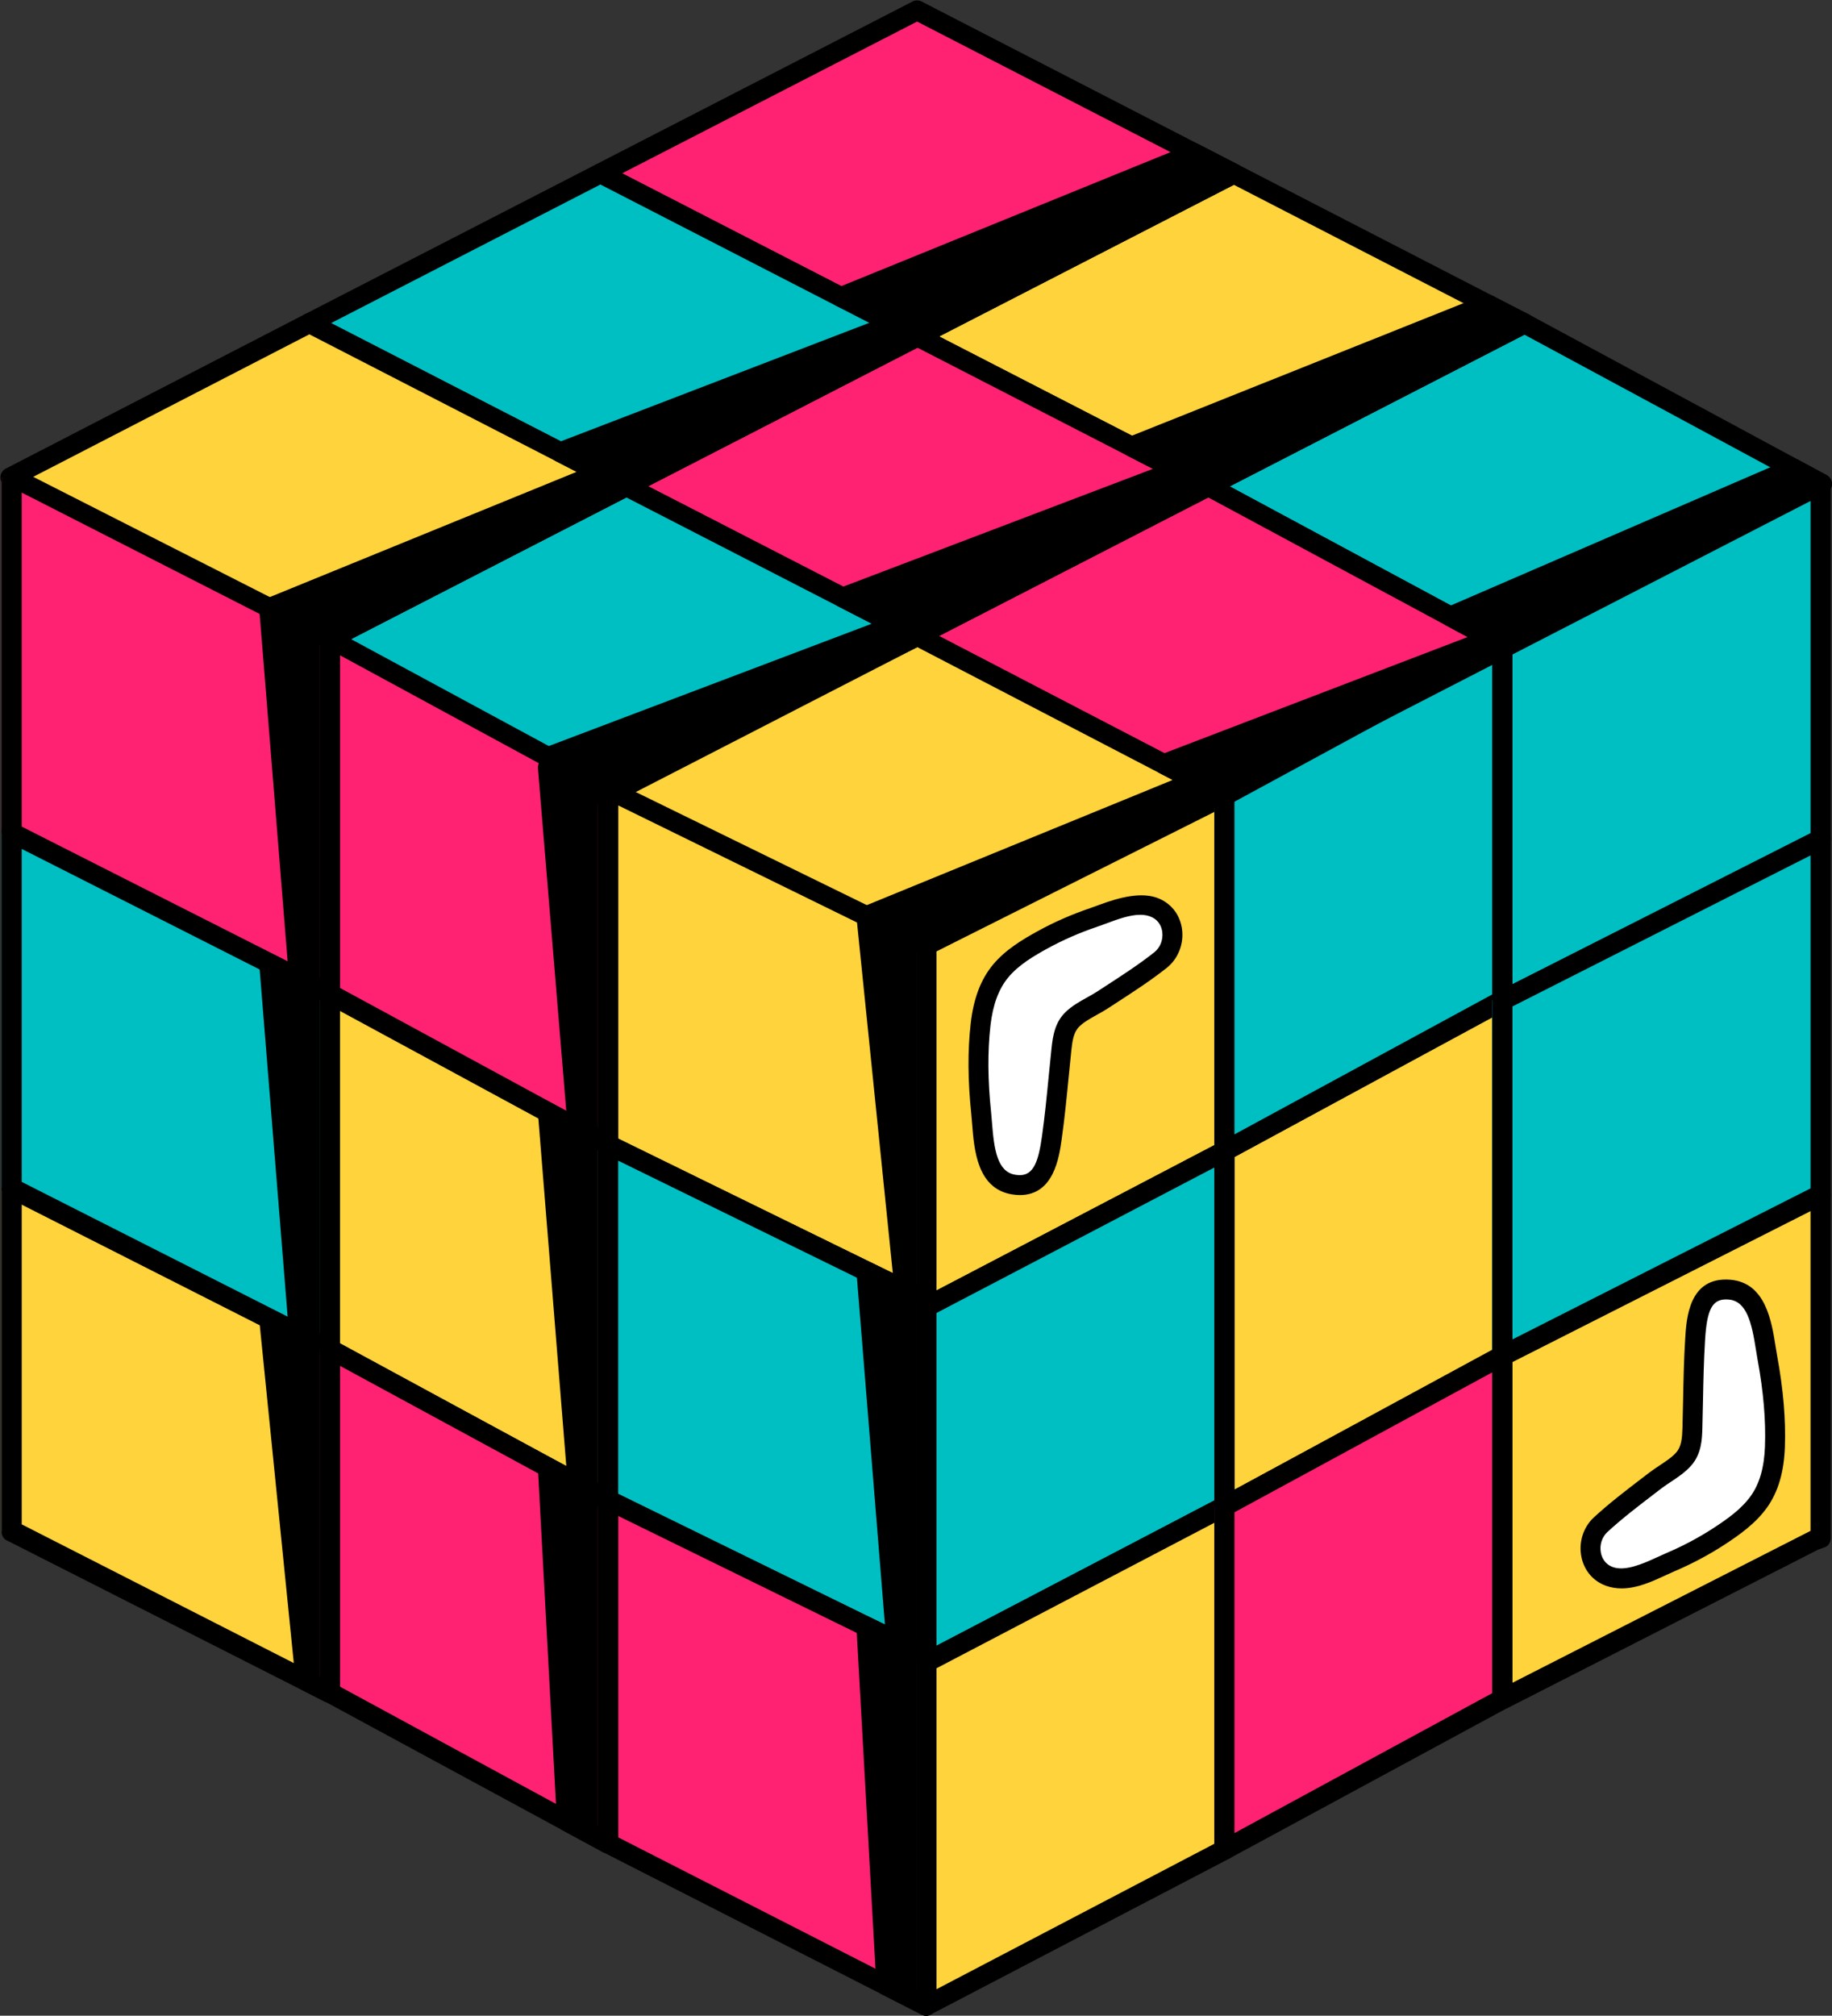 <?xml version="1.0" encoding="UTF-8"?><svg xmlns="http://www.w3.org/2000/svg" xmlns:xlink="http://www.w3.org/1999/xlink" height="500.1" preserveAspectRatio="xMidYMid meet" version="1.0" viewBox="-0.1 -0.1 454.7 500.1" width="454.7" zoomAndPan="magnify"><rect x="-0.1" y="-0.1" width="454.7" height="500.1" fill="#333333" stroke="none"/><g id="change1_1"><path d="M306.146 42.974L227.522 2.47 148.922 42.901 227.604 83.376z" fill="#FF2273"/></g><g id="change2_1"><path d="M227.604,85.847c-0.392,0-0.776-0.093-1.129-0.272L147.793,45.1c-0.825-0.427-1.341-1.271-1.341-2.198 c0-0.926,0.516-1.773,1.341-2.198l78.601-40.432c0.709-0.362,1.554-0.364,2.258,0.002l78.624,40.504 c0.825,0.422,1.342,1.271,1.342,2.195c0,0.927-0.521,1.771-1.342,2.196l-78.542,40.402 C228.381,85.755,227.995,85.847,227.604,85.847z M154.322,42.901l73.282,37.696l73.147-37.625L227.522,5.25L154.322,42.901z" fill="inherit"/></g><g id="change3_1"><path d="M373.054 159.938L452.112 119.957 378.284 80.141 299.806 120.52z" fill="#00BFC3"/></g><g id="change2_2"><path d="M373.054,162.408c-0.405,0-0.808-0.099-1.167-0.294l-73.249-39.418c-0.813-0.434-1.313-1.281-1.304-2.198 c0.011-0.919,0.521-1.756,1.342-2.176l78.479-40.378c0.726-0.367,1.583-0.364,2.302,0.024l73.828,39.814 c0.813,0.438,1.31,1.286,1.298,2.208c-0.009,0.919-0.534,1.757-1.354,2.171l-79.058,39.98 C373.816,162.319,373.435,162.408,373.054,162.408z M305.113,120.567l67.979,36.583l73.683-37.264l-68.52-36.955L305.113,120.567z" fill="inherit"/></g><g id="change4_1"><path d="M299.806 120.52L378.284 80.141 306.146 42.974 227.604 83.376z" fill="#FFD33B"/></g><g id="change2_3"><path d="M299.806,122.99c-0.386,0-0.772-0.091-1.129-0.271l-72.201-37.145c-0.825-0.424-1.343-1.271-1.343-2.198 c0-0.927,0.518-1.771,1.343-2.196l78.542-40.402c0.709-0.362,1.554-0.364,2.258,0.002l72.139,37.167 c0.825,0.422,1.344,1.271,1.344,2.196s-0.521,1.771-1.344,2.196l-78.479,40.38C300.577,122.898,300.191,122.99,299.806,122.99z M233.003,83.376l66.803,34.363l73.084-37.601l-66.744-34.387L233.003,83.376z" fill="inherit"/></g><g id="change1_2"><path d="M227.58 157.674L303.879 197.338 373.054 159.938 299.806 120.52z" fill="#FF2273"/></g><g id="change2_4"><path d="M303.879,199.809c-0.393,0-0.782-0.094-1.141-0.277l-76.298-39.664c-0.819-0.427-1.332-1.272-1.332-2.198 c0-0.924,0.521-1.769,1.342-2.191l72.227-37.155c0.724-0.369,1.583-0.362,2.297,0.022l73.249,39.418 c0.801,0.432,1.303,1.267,1.303,2.174s-0.497,1.744-1.293,2.176l-69.176,37.401C304.688,199.71,304.282,199.809,303.879,199.809z M232.956,157.687l70.902,36.854l63.993-34.6l-68.076-36.632L232.956,157.687z" fill="inherit"/></g><g id="change1_3"><path d="M227.604 83.376L155.364 120.534 227.58 157.674 299.806 120.52z" fill="#FF2273"/></g><g id="change2_5"><path d="M227.58,160.145c-0.387,0-0.771-0.092-1.129-0.273l-72.217-37.14c-0.824-0.425-1.341-1.271-1.341-2.198 c0-0.926,0.517-1.771,1.341-2.198l72.24-37.156c0.709-0.362,1.549-0.362,2.258,0l72.201,37.143c0.825,0.425,1.341,1.271,1.341,2.198 c0,0.926-0.516,1.771-1.341,2.198l-72.227,37.153C228.352,160.053,227.966,160.145,227.58,160.145z M160.769,120.534l66.813,34.361 l66.825-34.375l-66.802-34.364L160.769,120.534z" fill="inherit"/></g><g id="change3_2"><path d="M227.604 83.376L148.922 42.901 76.677 80.064 155.364 120.534z" fill="#00BFC3"/></g><g id="change2_6"><path d="M155.364,123.004c-0.386,0-0.771-0.092-1.129-0.271l-78.688-40.47c-0.824-0.427-1.341-1.271-1.341-2.198 s0.517-1.773,1.341-2.198l72.245-37.162c0.709-0.361,1.549-0.361,2.258,0l78.683,40.477c0.825,0.425,1.342,1.271,1.342,2.196 c0,0.927-0.518,1.773-1.342,2.198l-72.239,37.158C156.136,122.913,155.75,123.004,155.364,123.004z M82.077,80.064l73.286,37.688 l66.841-34.378L148.922,45.68L82.077,80.064z" fill="inherit"/></g><g id="change4_2"><path d="M303.879 197.338L227.58 157.674 150.703 195.739 227.522 385.876z" fill="#FFD33B"/></g><g id="change2_7"><path d="M227.522,388.347L227.522,388.347c-1.008,0-1.911-0.612-2.287-1.544l-76.818-190.139c-0.486-1.199,0.034-2.565,1.191-3.142 l76.877-38.064c0.7-0.35,1.53-0.34,2.233,0.022l76.299,39.664c1.129,0.589,1.631,1.938,1.146,3.12l-76.354,188.538 C229.433,387.734,228.526,388.347,227.522,388.347z M153.849,196.936l73.673,182.354l73.22-180.796l-73.189-38.05L153.849,196.936z" fill="inherit"/></g><g id="change3_3"><path d="M155.364 120.534L50.326 174.568 93.851 226.474 227.58 157.674z" fill="#00BFC3"/></g><g id="change2_8"><path d="M93.851,228.944c-0.714,0-1.409-0.309-1.892-0.883l-43.524-51.906c-0.481-0.577-0.676-1.339-0.531-2.075 c0.15-0.738,0.627-1.366,1.293-1.71l105.038-54.034c0.709-0.36,1.55-0.36,2.259,0l72.216,37.143 c0.825,0.424,1.341,1.271,1.341,2.196c0,0.929-0.516,1.773-1.341,2.198l-133.729,68.8C94.623,228.855,94.237,228.944,93.851,228.944 z M54.206,175.35l40.271,48.022l127.697-65.698l-66.813-34.36L54.206,175.35z" fill="inherit"/></g><g id="change4_3"><path d="M76.677 80.064L2.469 118.355 50.326 174.568 155.364 120.534z" fill="#FFD33B"/></g><g id="change2_9"><path d="M50.326,177.039c-0.705,0-1.398-0.302-1.883-0.869L0.587,119.957c-0.486-0.574-0.687-1.339-0.541-2.08 c0.146-0.739,0.618-1.373,1.289-1.718l74.208-38.292c0.714-0.367,1.555-0.364,2.264-0.002l78.688,40.47 c0.824,0.426,1.341,1.271,1.341,2.198s-0.517,1.773-1.341,2.198L51.456,176.766C51.098,176.949,50.712,177.039,50.326,177.039z M6.368,119.123l44.565,52.354l99.024-50.941l-73.275-37.69L6.368,119.123z" fill="inherit"/></g><g id="change4_4"><path d="M301.291 197.338L227.292 234.431 227.292 324.177 301.291 285.485z" fill="#FFD33B"/></g><g id="change2_10"><path d="M229.761,326.647c-0.444,0-0.888-0.12-1.283-0.356c-0.732-0.449-1.188-1.25-1.188-2.112v-89.746 c0-0.938,0.529-1.79,1.364-2.21l74.117-37.094c0.758-0.381,1.646-0.347,2.375,0.109c0.729,0.449,1.145,1.245,1.145,2.101v88.147 c0,0.919-0.482,1.764-1.299,2.188l-74.103,38.692C230.528,326.554,230.152,326.647,229.761,326.647z M232.292,235.958V320.1 l69-36.112V201.34L232.292,235.958z" fill="inherit"/></g><g id="change4_5"><path d="M301.291 373.635L370.291 336.226 370.291 248.082 301.291 285.485z" fill="#FFD33B"/></g><g id="change2_11"><path d="M303.879,376.104c-0.439,0-0.938-0.115-1.322-0.349c-0.748-0.447-1.266-1.255-1.266-2.122v-88.148 c0-0.907,0.557-1.742,1.353-2.174l69.205-37.404c0.768-0.413,1.597-0.393,2.34,0.051c0.748,0.446,1.104,1.252,1.104,2.123v88.146 c0,0.905-0.381,1.741-1.177,2.174l-69.119,37.406C304.631,376.004,304.282,376.104,303.879,376.104z M306.291,286.957v82.527 l64-34.73v-82.525L306.291,286.957z" fill="inherit"/></g><g id="change3_4"><path d="M301.291 285.485L227.292 324.177 227.292 412.319 301.291 373.635z" fill="#00BFC3"/></g><g id="change2_12"><path d="M229.761,414.79c-0.444,0-0.888-0.121-1.283-0.355c-0.732-0.449-1.188-1.25-1.188-2.113v-88.143 c0-0.921,0.512-1.766,1.326-2.19l74.116-38.691c0.769-0.398,1.655-0.367,2.398,0.077c0.731,0.448,1.158,1.249,1.158,2.113v88.149 c0,0.914-0.482,1.761-1.299,2.188L230.89,414.51C230.528,414.698,230.152,414.79,229.761,414.79z M232.292,325.676v82.565l69-36.107 v-82.569L232.292,325.676z" fill="inherit"/></g><g id="change3_5"><path d="M449.291 208.102L449.291 119.957 447.728 120.488 370.291 159.938 370.291 248.082z" fill="#00BFC3"/></g><g id="change2_13"><path d="M373.054,250.552c-0.449,0-1.043-0.123-1.439-0.367c-0.731-0.449-1.323-1.245-1.323-2.104v-88.144 c0-0.931,0.669-1.781,1.497-2.2l77.539-39.45l1.968-0.673c0.752-0.26,1.453-0.127,2.102,0.338c0.643,0.466,0.896,1.211,0.896,2.005 v88.146c0,0.931-0.375,1.785-1.211,2.205l-78.984,39.979C373.743,250.463,373.435,250.552,373.054,250.552z M375.291,161.45v82.614 l74-37.483v-82.902L375.291,161.45z" fill="inherit"/></g><g id="change3_6"><path d="M370.291 248.082L370.291 159.938 301.291 197.338 301.291 285.485z" fill="#00BFC3"/></g><g id="change2_14"><path d="M303.879,287.956c-0.439,0-0.938-0.116-1.322-0.348c-0.748-0.446-1.266-1.252-1.266-2.123v-88.147 c0-0.905,0.557-1.74,1.353-2.174l69.205-37.399c0.768-0.413,1.597-0.396,2.34,0.051c0.748,0.446,1.104,1.252,1.104,2.123v88.144 c0,0.907-0.381,1.742-1.177,2.174l-69.119,37.404C304.631,287.856,304.282,287.956,303.879,287.956z M306.291,198.81v82.528 l64-34.729v-82.527L306.291,198.81z" fill="inherit"/></g><g id="change4_6"><path d="M370.291 421.434L447.728 381.982 449.291 381.451 449.291 296.246 370.291 336.226z" fill="#FFD33B"/></g><g id="change2_15"><path d="M373.054,423.904c-0.449,0-1.043-0.125-1.439-0.366c-0.731-0.442-1.323-1.243-1.323-2.104v-85.208 c0-0.933,0.669-1.785,1.504-2.205l79.131-39.979c0.768-0.384,1.563-0.351,2.299,0.103c0.731,0.447,1.066,1.245,1.066,2.104v85.205 c0,1.063-0.528,2.008-1.543,2.346l-1.521,0.53l-77.091,39.31C373.784,423.817,373.44,423.904,373.054,423.904z M375.291,337.746 V417.4l74-37.705v-79.433L375.291,337.746z" fill="inherit"/></g><g id="change4_7"><path d="M227.292 412.319L227.292 497.529 301.291 458.842 301.291 373.635z" fill="#FFD33B"/></g><g id="change2_16"><path d="M229.761,500c-0.444,0-0.888-0.125-1.283-0.355c-0.732-0.453-1.188-1.254-1.188-2.113v-85.21 c0-0.922,0.512-1.762,1.326-2.191l74.116-38.685c0.769-0.405,1.655-0.371,2.398,0.077c0.731,0.442,1.158,1.245,1.158,2.114v85.205 c0,0.917-0.482,1.762-1.299,2.188l-74.103,38.69C230.528,499.903,230.152,500,229.761,500z M232.292,413.819v79.628l69-36.105 v-79.635L232.292,413.819z" fill="inherit"/></g><g id="change3_7"><path d="M370.291 248.082L370.291 336.226 449.291 296.246 449.291 208.102z" fill="#00BFC3"/></g><g id="change2_17"><path d="M373.054,338.696c-0.449,0-1.043-0.123-1.439-0.366c-0.731-0.449-1.323-1.245-1.323-2.104v-88.146 c0-0.931,0.669-1.785,1.504-2.205l79.131-39.979c0.768-0.391,1.563-0.352,2.299,0.101c0.731,0.449,1.066,1.245,1.066,2.104v88.145 c0,0.933-0.375,1.785-1.21,2.205l-78.984,39.98C373.743,338.607,373.435,338.696,373.054,338.696z M375.291,249.602v82.605 l74-37.481v-82.607L375.291,249.602z" fill="inherit"/></g><g id="change1_4"><path d="M301.291 373.635L301.291 458.842 370.291 421.434 370.291 336.226z" fill="#FF2273"/></g><g id="change2_18"><path d="M303.879,461.311c-0.439,0-0.938-0.116-1.322-0.348c-0.748-0.448-1.266-1.254-1.266-2.123v-85.205 c0-0.907,0.557-1.747,1.353-2.179l69.205-37.404c0.768-0.412,1.597-0.395,2.34,0.051c0.748,0.444,1.104,1.253,1.104,2.123v85.208 c0,0.907-0.381,1.742-1.177,2.172l-69.119,37.406C304.631,461.211,304.282,461.311,303.879,461.311z M306.291,375.102v79.589 l64-34.729v-79.591L306.291,375.102z" fill="inherit"/></g><g id="change4_8"><path d="M148.292 195.739L227.292 234.431 227.292 322.575 148.292 283.886z" fill="#FFD33B"/></g><g id="change2_19"><path d="M229.761,325.046c-0.371,0-0.743-0.085-1.086-0.251l-79.028-38.688c-0.845-0.415-1.354-1.276-1.354-2.22V195.74 c0-0.852,0.41-1.645,1.133-2.096c0.724-0.451,1.616-0.492,2.379-0.123l79.081,38.69c0.844,0.415,1.407,1.276,1.407,2.221v88.145 c0,0.854-0.469,1.646-1.192,2.097C230.698,324.92,230.214,325.046,229.761,325.046z M153.292,282.344l74,36.271v-82.644l-74-36.274 V282.344z" fill="inherit"/></g><g id="change4_9"><path d="M148.292 372.027L79.292 334.626 79.292 246.482 148.292 283.886z" fill="#FFD33B"/></g><g id="change2_20"><path d="M150.703,374.498c-0.405,0-0.812-0.102-1.178-0.294L80.467,336.8c-0.796-0.432-1.176-1.267-1.176-2.174v-88.144 c0-0.871,0.341-1.677,1.089-2.123c0.743-0.444,1.615-0.465,2.384-0.051l69.206,37.402c0.796,0.434,1.322,1.269,1.322,2.176v88.142 c0,0.874-0.519,1.675-1.267,2.123C151.64,374.382,151.142,374.498,150.703,374.498z M84.292,333.154l64,34.729v-82.523l-64-34.73 V333.154z" fill="inherit"/></g><g id="change3_8"><path d="M148.292 283.886L227.292 322.575 227.292 410.722 148.292 372.027z" fill="#00BFC3"/></g><g id="change2_21"><path d="M229.761,413.192c-0.371,0-0.743-0.087-1.086-0.251l-79.028-38.694c-0.845-0.415-1.354-1.278-1.354-2.22v-88.144 c0-0.852,0.41-1.646,1.133-2.097c0.725-0.449,1.616-0.494,2.379-0.123l79.081,38.689c0.844,0.415,1.407,1.274,1.407,2.22v88.146 c0,0.85-0.469,1.641-1.192,2.095C230.698,413.067,230.214,413.192,229.761,413.192z M153.292,370.488l74,36.271v-82.643l-74-36.271 V370.488z" fill="inherit"/></g><g id="change1_5"><path d="M0.292 206.5L0.292 118.355 1.85 118.888 79.292 158.335 79.292 246.482z" fill="#FF2273"/></g><g id="change2_22"><path d="M81.527,248.953c-0.381,0-0.762-0.089-1.114-0.265L1.501,208.705c-0.835-0.42-1.209-1.272-1.209-2.205v-88.145 c0-0.796,0.24-1.542,0.881-2.005c0.651-0.465,1.408-0.586,2.156-0.337l1.551,0.531l77.933,39.591 c0.83,0.419,1.479,1.271,1.479,2.198v88.146c0,0.857-0.591,1.655-1.325,2.104C82.571,248.83,81.976,248.953,81.527,248.953z M5.292,204.979l74,37.483V159.85l-74-37.741V204.979z" fill="inherit"/></g><g id="change1_6"><path d="M79.292 246.482L79.292 158.335 148.292 195.739 148.292 283.886z" fill="#FF2273"/></g><g id="change2_23"><path d="M150.703,286.356c-0.405,0-0.812-0.101-1.178-0.297l-69.059-37.404c-0.796-0.432-1.176-1.267-1.176-2.174v-88.146 c0-0.871,0.341-1.677,1.089-2.123c0.743-0.442,1.615-0.463,2.384-0.051l69.206,37.403c0.796,0.432,1.322,1.267,1.322,2.174v88.147 c0,0.869-0.519,1.677-1.267,2.121C151.64,286.24,151.142,286.356,150.703,286.356z M84.292,245.01l64,34.729V197.21l-64-34.729 V245.01z" fill="inherit"/></g><g id="change4_10"><path d="M79.292 419.832L1.85 380.385 0.292 379.85 0.292 294.646 79.292 334.626z" fill="#FFD33B"/></g><g id="change2_24"><path d="M81.527,422.303c-0.386,0-0.768-0.087-1.119-0.268L1.829,382.194c-1.01-0.338-1.538-1.283-1.538-2.345v-85.203 c0-0.859,0.297-1.655,1.03-2.104c0.729-0.453,1.567-0.485,2.334-0.101l79.169,39.979c0.834,0.42,1.466,1.274,1.466,2.205v85.206 c0,0.859-0.591,1.66-1.325,2.108C82.571,422.182,81.976,422.303,81.527,422.303z M5.292,378.093l74,37.717v-79.661l-74-37.483 V378.093z" fill="inherit"/></g><g id="change1_7"><path d="M227.292 410.722L227.292 497.529 148.292 457.238 148.292 372.027z" fill="#FF2273"/></g><g id="change2_25"><path d="M229.761,500c-0.387,0-0.772-0.092-1.119-0.271l-79.028-40.291c-0.829-0.425-1.321-1.274-1.321-2.2v-85.211 c0-0.854,0.41-1.646,1.133-2.099c0.725-0.449,1.616-0.492,2.379-0.121l79.081,38.692c0.844,0.415,1.407,1.274,1.407,2.222v86.808 c0,0.859-0.475,1.655-1.208,2.104C230.688,499.875,230.21,500,229.761,500z M153.292,455.723l74,37.771v-81.232l-74-36.271V455.723z" fill="inherit"/></g><g id="change3_9"><path d="M79.292 246.482L79.292 334.626 0.292 294.646 0.292 206.5z" fill="#00BFC3"/></g><g id="change2_26"><path d="M81.527,337.097c-0.381,0-0.762-0.091-1.114-0.267L1.501,296.852c-0.835-0.42-1.209-1.274-1.209-2.205V206.5 c0-0.857,0.297-1.653,1.03-2.104c0.729-0.451,1.567-0.49,2.335-0.103l79.168,39.982c0.834,0.42,1.466,1.272,1.466,2.205v88.144 c0,0.859-0.591,1.655-1.325,2.104C82.571,336.974,81.976,337.097,81.527,337.097z M5.292,293.126l74,37.483v-82.607l-74-37.483 V293.126z" fill="inherit"/></g><g id="change1_8"><path d="M148.292 372.027L148.292 457.238 79.292 419.832 79.292 334.626z" fill="#FF2273"/></g><g id="change2_27"><path d="M150.703,459.711c-0.405,0-0.812-0.104-1.178-0.302L80.467,422.01c-0.796-0.431-1.176-1.271-1.176-2.178v-85.206 c0-0.87,0.341-1.677,1.089-2.123c0.743-0.441,1.615-0.463,2.384-0.051l69.206,37.399c0.796,0.434,1.322,1.269,1.322,2.176v85.211 c0,0.868-0.519,1.674-1.267,2.123C151.64,459.594,151.142,459.711,150.703,459.711z M84.292,418.365l64,34.725v-79.591l-64-34.728 V418.365z" fill="inherit"/></g><g id="change2_28"><path d="M65.586 150.771L68.114 175.212 73.835 242.733 66.563 238.972 74.045 330.877 66.668 327.121 74.606 416.869 79.292 419.817 79.292 334.631 79.292 246.482 79.292 158.333z" fill="inherit"/></g><g id="change2_29"><path d="M81.527,422.288c-0.386,0-0.771-0.092-1.119-0.271l-5.79-2.948c-0.743-0.381-1.25-1.119-1.332-1.949l-9.042-89.751 c-0.088-0.898,0.317-1.773,1.063-2.287c0.752-0.507,1.718-0.57,2.52-0.164l3.475,1.763l-7.055-87.511 c-0.073-0.89,0.342-1.751,1.085-2.249c0.737-0.5,1.693-0.558,2.495-0.15l3.475,1.764l-7.055-87.563 c-0.073-0.895,0.342-1.756,1.09-2.251c0.732-0.504,1.699-0.562,2.49-0.147l14.971,7.563c0.83,0.423,1.498,1.271,1.498,2.199v261.484 c0,0.859-0.591,1.655-1.324,2.108C82.571,422.17,81.976,422.288,81.527,422.288z M78.18,415.277l1.11,0.511V159.846l-9.651-4.864 l6.995,87.553c0.072,0.89-0.372,1.751-1.115,2.249c-0.738,0.504-1.708,0.557-2.51,0.152l-3.48-1.766l7.052,87.51 c0.071,0.89-0.345,1.751-1.083,2.248c-0.743,0.504-1.699,0.558-2.5,0.15l-3.324-1.716L78.18,415.277z" fill="inherit"/></g><g id="change2_30"><path d="M134.674 190.302L142.688 279.878 135.578 275.871 143.14 368.018 135.804 364.013 139.35 451.771 148.292 457.238 148.292 374.16 148.292 286.012 148.292 197.862z" fill="inherit"/></g><g id="change2_31"><path d="M150.703,459.711c-0.405,0-0.812-0.104-1.178-0.302l-10.104-5.462c-0.763-0.415-1.245-1.188-1.293-2.046l-4.719-87.754 c-0.043-0.897,0.396-1.746,1.147-2.22c0.753-0.482,1.713-0.513,2.5-0.089l3.406,1.846l-7.045-87.616 c-0.077-0.902,0.353-1.773,1.109-2.27c0.758-0.493,1.729-0.531,2.528-0.104l3.396,1.838l-7.035-85.032 c-0.077-0.893,0.338-1.756,1.086-2.253c0.743-0.5,1.703-0.555,2.495-0.147l14.882,7.561c0.83,0.422,1.41,1.271,1.41,2.201v259.376 c0,0.868-0.519,1.674-1.267,2.123C151.64,459.594,151.142,459.711,150.703,459.711z M143.017,450.258l5.274,2.832V199.375 l-9.556-4.857l7.031,85.16c0.077,0.9-0.354,1.773-1.118,2.271c-0.762,0.497-1.735,0.53-2.531,0.105l-3.408-1.845l7.044,87.615 c0.077,0.898-0.354,1.771-1.109,2.271c-0.763,0.48-1.732,0.528-2.528,0.102l-3.519-1.911L143.017,450.258z" fill="inherit"/></g><g id="change2_32"><path d="M213.703 227.177L223.788 319.952 214.629 315.32 222.195 407.093 214.86 403.465 218.62 492.504 227.292 497.529 227.292 408.748 227.292 320.6 227.292 234.431z" fill="inherit"/></g><g id="change2_33"><path d="M229.761,500c-0.387,0-0.772-0.092-1.119-0.271l-9.873-5.027c-0.782-0.398-1.293-1.188-1.342-2.063l-4.956-89.037 c-0.054-0.873,0.371-1.708,1.1-2.19c0.729-0.492,1.671-0.55,2.452-0.164l3.514,1.718l-7.061-87.442 c-0.072-0.885,0.338-1.74,1.07-2.239c0.738-0.5,1.68-0.567,2.477-0.179l5.473,2.678l-9.02-88.352 c-0.087-0.895,0.31-1.766,1.047-2.277c0.738-0.514,1.698-0.589,2.5-0.193l14.854,7.255c0.845,0.415,1.415,1.276,1.415,2.221v263.099 c0,0.859-0.475,1.655-1.208,2.104C230.688,499.875,230.21,500,229.761,500z M222.282,490.943l5.009,2.552V235.973l-9.443-4.623 l9.019,88.351c0.087,0.896-0.31,1.764-1.048,2.278c-0.737,0.509-1.693,0.586-2.5,0.19l-5.572-2.726l7.063,87.449 c0.071,0.883-0.338,1.742-1.071,2.237c-0.732,0.508-1.679,0.574-2.475,0.18l-3.624-1.775L222.282,490.943z" fill="inherit"/></g><g id="change2_34"><path d="M66.704 150.771L148.922 117.221 138.953 112.094 222.349 80.064 208.597 73.598 296.322 37.912 306.146 42.974 227.604 83.376 155.364 120.534 83.167 157.674z" fill="inherit"/></g><g id="change2_35"><path d="M83.167,160.145c-0.322,0-0.646-0.063-0.956-0.193l-16.464-6.903c-0.922-0.386-1.521-1.291-1.516-2.288 c0.005-0.999,0.607-1.899,1.535-2.275l77.249-31.521l-5.191-2.671c-0.863-0.444-1.391-1.356-1.337-2.331 c0.049-0.975,0.672-1.822,1.583-2.174l77.987-29.953l-8.513-4c-0.888-0.417-1.441-1.32-1.418-2.302 c0.029-0.98,0.627-1.853,1.54-2.225l87.725-35.688c0.671-0.263,1.424-0.232,2.062,0.094l9.823,5.063 c0.825,0.422,1.342,1.271,1.342,2.195c0,0.927-0.521,1.771-1.342,2.196L84.298,159.87C83.944,160.053,83.554,160.145,83.167,160.145 z M73.169,150.803l9.893,4.146L300.752,42.97l-4.552-2.345L214.754,73.76l8.646,4.063c0.896,0.422,1.452,1.337,1.418,2.326 c-0.039,0.989-0.66,1.863-1.583,2.217l-78.248,30.052l5.063,2.603c0.859,0.439,1.386,1.341,1.338,2.306 c-0.039,0.963-0.638,1.814-1.535,2.179L73.169,150.803z" fill="inherit"/></g><g id="change2_36"><path d="M135.879 187.724L222.349 154.984 209.046 148.142 292.114 116.563 280.721 110.702 369.082 75.4 378.284 80.141 299.806 120.52 227.58 157.674 150.703 195.739z" fill="inherit"/></g><g id="change2_37"><path d="M150.703,198.209c-0.405,0-0.812-0.099-1.178-0.297l-14.822-8.015c-0.851-0.461-1.352-1.375-1.289-2.338 c0.063-0.965,0.689-1.807,1.587-2.147l81.277-30.771l-8.361-4.304c-0.868-0.444-1.396-1.361-1.336-2.335 c0.053-0.975,0.676-1.822,1.587-2.171l77.887-29.609l-6.461-3.322c-0.864-0.444-1.386-1.349-1.338-2.316 c0.043-0.965,0.651-1.815,1.55-2.176l88.362-35.302c0.659-0.27,1.402-0.236,2.051,0.099l9.195,4.741 c0.825,0.422,1.344,1.271,1.344,2.196c0,0.925-0.519,1.771-1.344,2.196L228.71,159.873l-76.911,38.082 C151.456,198.125,151.079,198.209,150.703,198.209z M141.805,188.122l8.945,4.835l70.58-34.943L141.805,188.122z M215.106,148.482 l8.372,4.304c0.869,0.446,1.391,1.363,1.336,2.338c-0.028,0.541-0.235,1.045-0.568,1.445l2.238-1.11L372.89,80.139l-3.938-2.027 l-82.281,32.873l6.572,3.38c0.867,0.446,1.39,1.363,1.336,2.335c-0.054,0.975-0.677,1.824-1.587,2.171L215.106,148.482z" fill="inherit"/></g><g id="change2_38"><path d="M214.938 227.177L296.833 193.677 288.741 189.471 370.076 158.335 359.891 152.852 444.923 116.08 452.112 119.957 229.761 234.431z" fill="inherit"/></g><g id="change2_39"><path d="M229.761,236.901c-0.371,0-0.743-0.084-1.086-0.251l-14.822-7.255c-0.874-0.431-1.414-1.329-1.386-2.304 c0.034-0.972,0.638-1.836,1.535-2.203l76.959-31.48l-3.357-1.744c-0.864-0.449-1.385-1.362-1.327-2.333 c0.059-0.973,0.676-1.817,1.583-2.167l76.298-29.21l-5.434-2.926c-0.839-0.449-1.341-1.337-1.303-2.283 c0.043-0.946,0.616-1.785,1.489-2.162l85.032-36.771c0.69-0.301,1.486-0.27,2.152,0.094l7.188,3.877 c0.808,0.436,1.31,1.281,1.299,2.198c-0.01,0.917-0.521,1.751-1.342,2.171L230.89,236.626 C230.538,236.81,230.147,236.901,229.761,236.901z M220.969,227.378l8.763,4.288l128.47-66.139l-63.441,24.286l3.213,1.669 c0.854,0.444,1.371,1.344,1.332,2.307c-0.048,0.96-0.646,1.812-1.535,2.174L220.969,227.378z M365.555,153.095l5.692,3.063 c0.743,0.403,1.228,1.156,1.293,1.986l74.271-38.238l-2.007-1.083L365.555,153.095z" fill="inherit"/></g><g id="change5_1"><path d="M261.174,252.34l-0.038,0.174c0.005-0.004,0.01-0.008,0.01-0.012 C261.174,252.456,261.193,252.309,261.174,252.34z" fill="#FFF"/></g><g id="change5_2"><path d="M290.835,230.841c-0.29-2.365-1.642-4.567-4.115-5.684c-4.836-2.174-10.785,0.806-15.364,2.359 c-4.343,1.472-8.557,3.282-12.575,5.489c-3.802,2.091-7.69,4.415-10.504,7.783c-3.137,3.759-4.448,8.493-4.994,13.28 c-0.835,7.327-0.607,14.789,0.159,22.111c0.607,5.854,0.337,16.332,8.011,17.604c7.46,1.238,8.743-6.159,9.511-11.598 c1.033-7.313,1.611-14.684,2.395-22.022c0.285-2.673,0.694-5.406,2.707-7.366c2.1-2.04,5.07-3.241,7.508-4.828 c4.854-3.166,9.801-6.268,14.351-9.86C290.16,236.342,291.159,233.487,290.835,230.841z" fill="#FFF"/></g><g id="change2_40"><path d="M253.029,296.396L253.029,296.396c-0.617,0-1.278-0.056-1.982-0.172c-8.623-1.433-9.365-11.081-9.862-17.467 c-0.063-0.825-0.125-1.607-0.198-2.319c-0.883-8.42-0.938-15.829-0.154-22.647c0.699-6.179,2.52-10.949,5.549-14.582 c3.142-3.761,7.432-6.29,11.215-8.363c4.005-2.2,8.366-4.109,12.971-5.668c0.72-0.243,1.478-0.525,2.253-0.814 c4.608-1.71,10.554-3.421,14.915-1.457c3.106,1.399,5.135,4.184,5.555,7.638c0.448,3.645-1.022,7.287-3.836,9.509 c-3.99,3.152-8.3,5.944-12.46,8.646l-2.074,1.347c-0.874,0.572-1.813,1.1-2.766,1.623c-1.654,0.922-3.218,1.791-4.367,2.908 c-1.39,1.355-1.718,3.455-1.974,5.855c-0.241,2.263-0.458,4.526-0.681,6.791c-0.502,5.113-1.004,10.228-1.724,15.313 C262.776,287.034,261.454,296.396,253.029,296.396z M282.907,226.86c-2.636,0-5.681,1.134-8.367,2.133 c-0.83,0.307-1.631,0.604-2.395,0.864c-4.323,1.467-8.425,3.255-12.18,5.315c-3.531,1.942-7.209,4.101-9.795,7.2 c-2.394,2.869-3.846,6.787-4.438,11.978c-0.732,6.457-0.681,13.516,0.164,21.572c0.077,0.757,0.146,1.58,0.212,2.451 c0.512,6.664,1.304,12.237,5.747,12.978c0.415,0.065,0.807,0.104,1.173,0.104l0,0c3.455,0,4.628-3.522,5.486-9.607 c0.709-5.021,1.201-10.063,1.693-15.106c0.223-2.279,0.443-4.557,0.689-6.832c0.333-3.119,0.873-6.375,3.439-8.877 c1.621-1.575,3.546-2.646,5.414-3.684c0.845-0.472,1.688-0.938,2.472-1.445l2.08-1.353c4.067-2.64,8.274-5.364,12.087-8.379 c1.467-1.156,2.229-3.086,1.992-5.028c-0.12-0.997-0.632-2.811-2.678-3.73C284.886,227.041,283.969,226.86,282.907,226.86z" fill="inherit"/></g><g id="change5_3"><path d="M394.825,385.664c0.47,2.34,1.983,4.437,4.545,5.354c4.99,1.79,10.686-1.643,15.134-3.542 c4.217-1.807,8.271-3.938,12.11-6.447c3.628-2.384,7.325-4.999,9.863-8.579c2.837-3.985,3.783-8.811,3.957-13.627 c0.255-7.368-0.541-14.789-1.873-22.032c-1.066-5.788-1.607-16.254-9.356-16.93c-7.531-0.656-8.235,6.813-8.573,12.3 c-0.463,7.371-0.47,14.761-0.683,22.141c-0.082,2.688-0.273,5.443-2.133,7.554c-1.93,2.199-4.801,3.629-7.112,5.397 c-4.594,3.532-9.277,7.007-13.545,10.944C395.067,380.129,394.301,383.054,394.825,385.664z" fill="#FFF"/></g><g id="change2_41"><path d="M402.378,393.987L402.378,393.987c-1.353,0-2.646-0.217-3.843-0.646c-3.214-1.151-5.446-3.771-6.133-7.188 c-0.724-3.6,0.454-7.345,3.079-9.771c3.754-3.465,7.836-6.587,11.784-9.605l1.935-1.481c0.834-0.637,1.732-1.233,2.629-1.833 c1.583-1.048,3.079-2.029,4.133-3.236c1.281-1.452,1.445-3.575,1.52-5.993c0.067-2.292,0.111-4.584,0.159-6.878 c0.101-5.117,0.203-10.237,0.525-15.347c0.305-4.938,0.884-15.485,11.258-14.604c8.693,0.758,10.194,10.31,11.185,16.628 c0.13,0.825,0.251,1.607,0.386,2.313c1.525,8.298,2.147,15.678,1.911,22.566c-0.227,6.215-1.669,11.113-4.41,14.974 c-2.837,3.99-6.919,6.849-10.527,9.213c-3.853,2.52-8.061,4.758-12.493,6.647c-0.7,0.299-1.435,0.643-2.196,0.994 C409.987,392.26,406.247,393.987,402.378,393.987z M428.304,322.288c-3.433,0-4.749,2.528-5.207,10.022 c-0.313,5.042-0.419,10.09-0.518,15.137c-0.048,2.309-0.096,4.618-0.157,6.925c-0.077,2.47-0.188,6.205-2.746,9.109 c-1.496,1.699-3.334,2.915-5.115,4.097c-0.811,0.536-1.612,1.066-2.355,1.632l-1.938,1.49c-3.855,2.948-7.846,6.003-11.427,9.309 c-1.37,1.266-1.979,3.247-1.594,5.168c0.198,0.989,0.847,2.757,2.958,3.515c3.018,1.091,7.359-0.753,10.997-2.441 c0.808-0.367,1.583-0.729,2.326-1.047c4.179-1.786,8.126-3.885,11.735-6.244c3.373-2.215,6.859-4.646,9.197-7.938 c2.171-3.05,3.318-7.064,3.503-12.286c0.229-6.523-0.372-13.561-1.833-21.499c-0.137-0.748-0.268-1.573-0.406-2.444 c-1.032-6.591-2.249-12.08-6.736-12.471C428.758,322.3,428.526,322.288,428.304,322.288z" fill="inherit"/></g></svg>